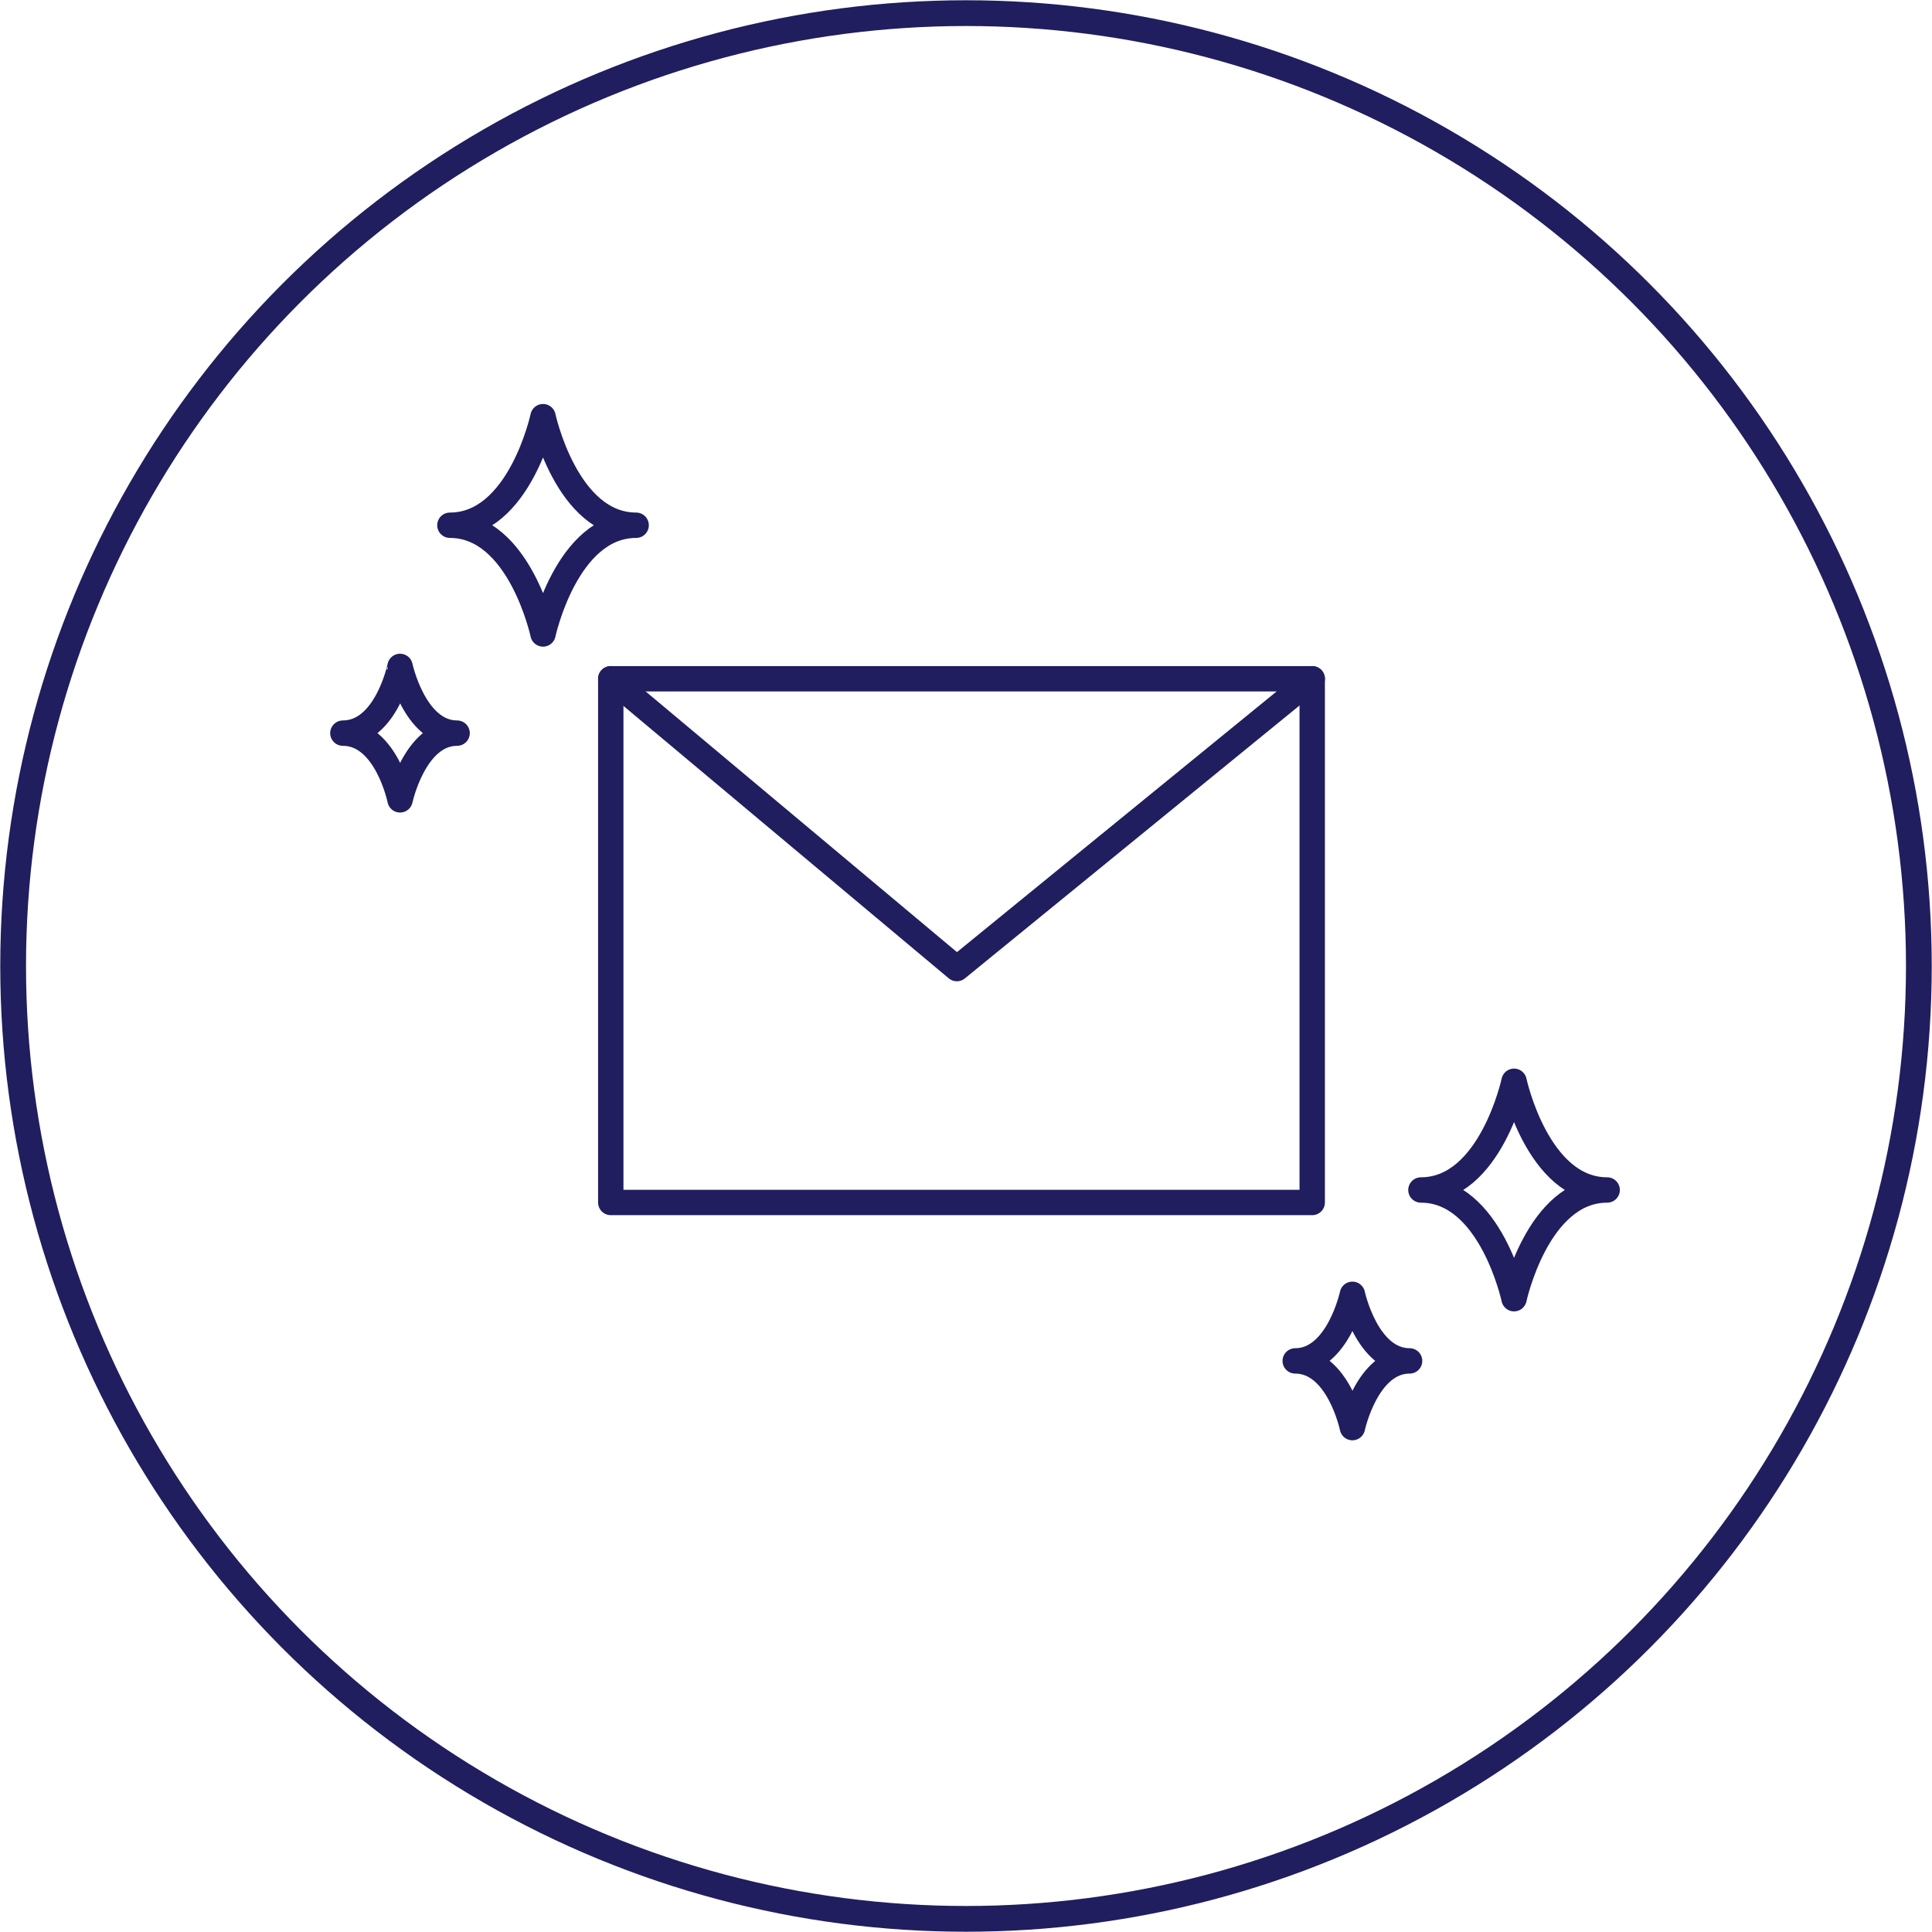 <svg id="レイヤー_1" data-name="レイヤー 1" xmlns="http://www.w3.org/2000/svg" width="150" height="150" viewBox="0 0 150 150"><defs><style>.cls-1,.cls-2{fill:none;stroke:#201e5e;}.cls-1{stroke-miterlimit:10;stroke-width:2px;}.cls-2{stroke-linecap:round;stroke-linejoin:round;stroke-width:1.97px;}</style></defs><title>feature__image_y015</title><circle class="cls-1" cx="75" cy="75" r="73.98"/><rect class="cls-2" x="47.42" y="52.7" width="54.46" height="40.66"/><polyline class="cls-2" points="47.42 52.7 74.29 75.2 101.88 52.7"/><path class="cls-2" d="M42.16,49.22s1.81-8.44,7.23-8.44c-5.42,0-7.23-8.43-7.23-8.43s-1.81,8.43-7.23,8.43C40.35,40.78,42.16,49.22,42.16,49.22Z"/><path class="cls-2" d="M117.55,100.83s1.81-8.44,7.23-8.44c-5.42,0-7.23-8.44-7.23-8.44s-1.81,8.44-7.23,8.44C115.74,92.39,117.55,100.83,117.55,100.83Z"/><path class="cls-2" d="M105,110.84s1.11-5.18,4.44-5.18c-3.33,0-4.44-5.17-4.44-5.17s-1.11,5.17-4.44,5.17C103.92,105.66,105,110.84,105,110.84Z"/><path class="cls-2" d="M31.06,62.1s1.11-5.18,4.43-5.18c-3.32,0-4.43-5.18-4.43-5.18S30,56.92,26.62,56.92C30,56.92,31.06,62.1,31.06,62.1Z"/></svg>
